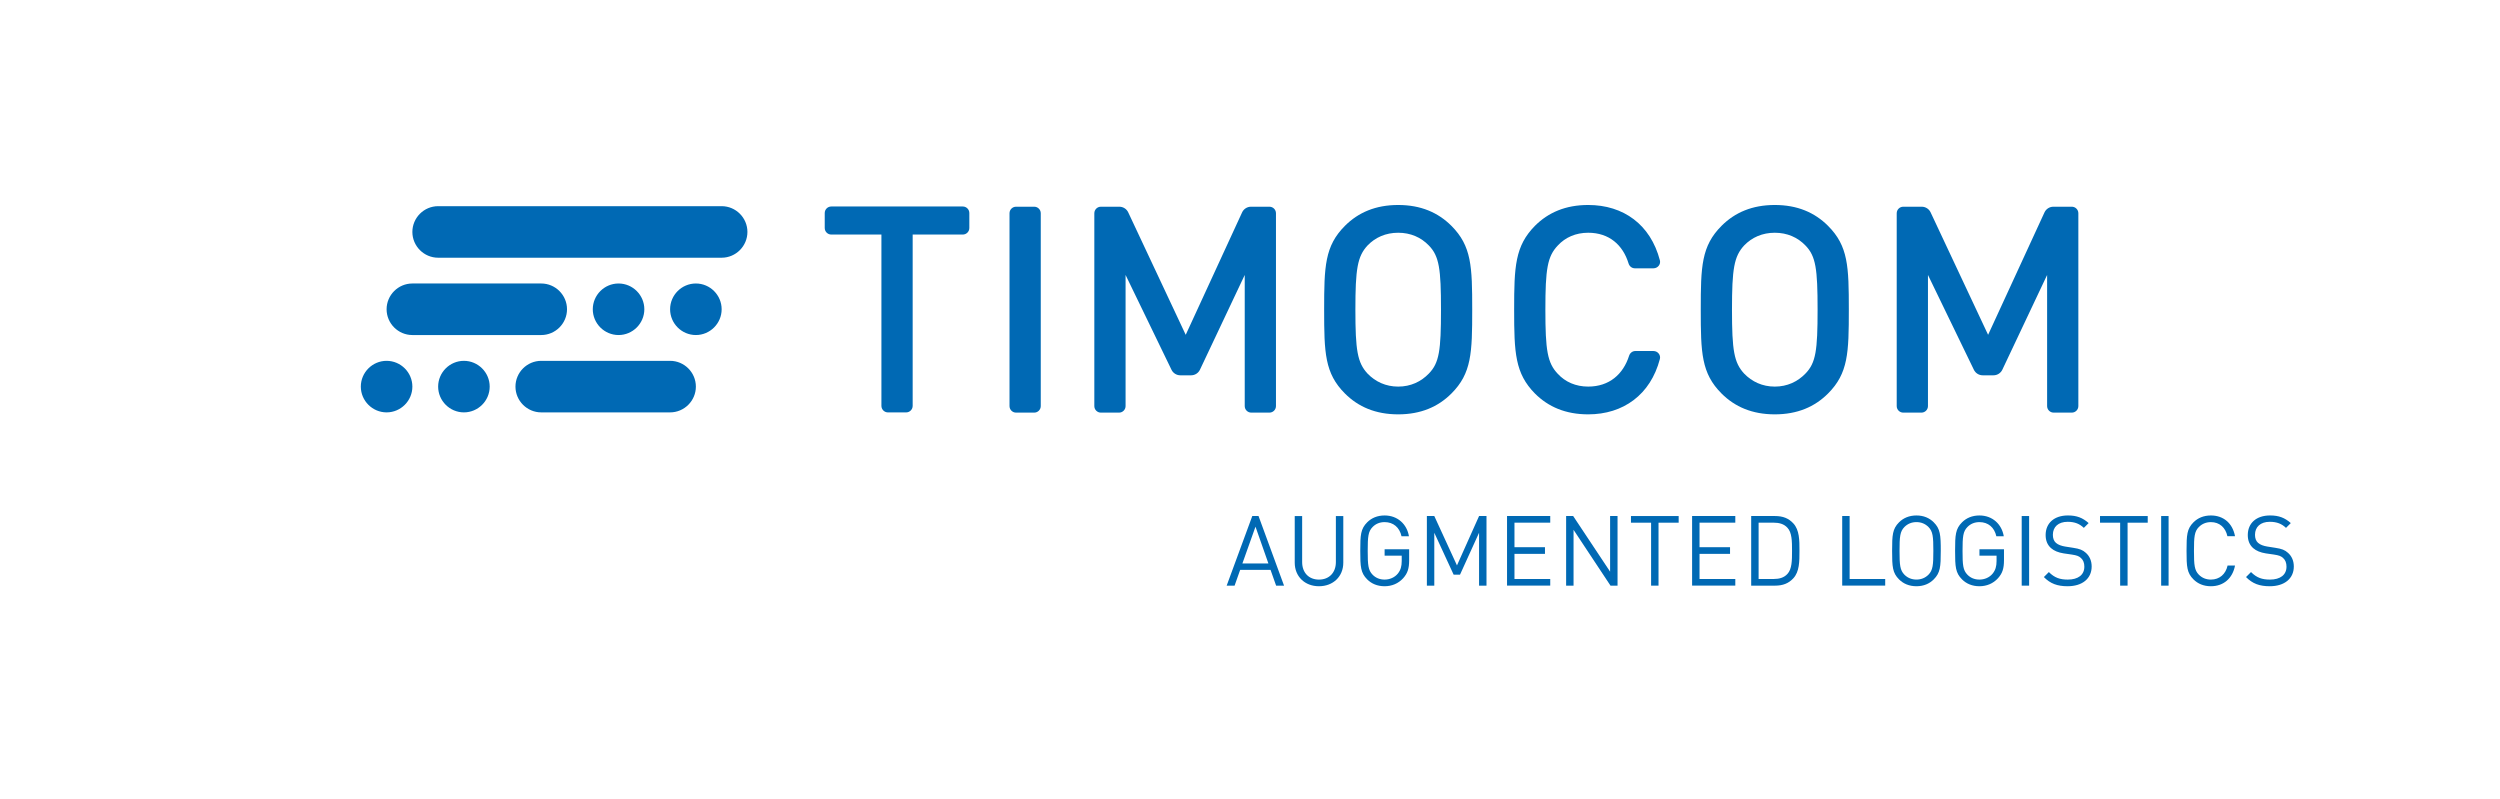 <?xml version="1.0" encoding="UTF-8"?> <!-- Generator: Adobe Illustrator 22.1.0, SVG Export Plug-In . SVG Version: 6.00 Build 0) --> <svg xmlns="http://www.w3.org/2000/svg" xmlns:xlink="http://www.w3.org/1999/xlink" version="1.1" id="Logos" x="0px" y="0px" viewBox="0 0 194 62" xml:space="preserve"> <g> <g> <path fill="#0069B4" d="M99.027,45.446l-0.432-1.222h-2.359l-0.432,1.222h-0.615l1.988-5.402h0.485l1.98,5.402H99.027z M97.426,40.871l-1.016,2.853h2.018L97.426,40.871z"></path> <path fill="#0069B4" d="M102.352,45.492c-1.092,0-1.881-0.751-1.881-1.828v-3.618h0.576v3.573c0,0.82,0.516,1.358,1.305,1.358 c0.789,0,1.312-0.538,1.312-1.358v-3.573h0.576v3.618C104.241,44.741,103.445,45.492,102.352,45.492z"></path> <path fill="#0069B4" d="M108.886,44.87c-0.379,0.417-0.888,0.622-1.441,0.622c-0.561,0-1.016-0.197-1.35-0.531 c-0.508-0.508-0.538-0.979-0.538-2.215s0.03-1.706,0.538-2.215c0.334-0.334,0.789-0.531,1.35-0.531 c1.016,0,1.737,0.683,1.889,1.616h-0.576c-0.152-0.691-0.637-1.1-1.312-1.1c-0.372,0-0.69,0.129-0.933,0.38 c-0.341,0.348-0.379,0.743-0.379,1.85c0,1.108,0.038,1.502,0.379,1.851c0.243,0.251,0.561,0.379,0.933,0.379 c0.394,0,0.774-0.159,1.024-0.463c0.22-0.272,0.303-0.568,0.303-0.978v-0.417h-1.327v-0.493h1.904v0.857 C109.349,44.103,109.235,44.483,108.886,44.87z"></path> <path fill="#0069B4" d="M114.775,45.446v-4.104l-1.479,3.254h-0.493l-1.502-3.254v4.104h-0.576v-5.402h0.576l1.76,3.832 l1.715-3.832h0.576v5.402H114.775z"></path> <path fill="#0069B4" d="M116.946,45.446v-5.402h3.353v0.516h-2.776v1.904h2.367v0.516h-2.367v1.949h2.776v0.516H116.946z"></path> <path fill="#0069B4" d="M124.975,45.446l-2.868-4.332v4.332h-0.576v-5.402h0.546l2.867,4.317v-4.317h0.577v5.402H124.975z"></path> <path fill="#0069B4" d="M128.701,40.561v4.885h-0.576v-4.885h-1.563v-0.516h3.702v0.516H128.701z"></path> <path fill="#0069B4" d="M131.307,45.446v-5.402h3.353v0.516h-2.776v1.904h2.367v0.516h-2.367v1.949h2.776v0.516H131.307z"></path> <path fill="#0069B4" d="M139.161,44.877c-0.364,0.395-0.812,0.569-1.418,0.569h-1.851v-5.402h1.851 c0.607,0,1.054,0.175,1.418,0.569c0.478,0.516,0.478,1.305,0.478,2.131C139.639,43.572,139.639,44.362,139.161,44.877z M138.706,40.955c-0.273-0.303-0.652-0.395-1.062-0.395h-1.176v4.369h1.176c0.41,0,0.789-0.091,1.062-0.394 c0.349-0.372,0.356-1.04,0.356-1.791C139.062,41.994,139.055,41.327,138.706,40.955z"></path> <path fill="#0069B4" d="M142.955,45.446v-5.402h0.576v4.885h2.761v0.516H142.955z"></path> <path fill="#0069B4" d="M150.058,44.961c-0.334,0.334-0.781,0.531-1.342,0.531c-0.561,0-1.016-0.197-1.35-0.531 c-0.508-0.508-0.538-0.979-0.538-2.215s0.03-1.706,0.538-2.215c0.334-0.334,0.789-0.531,1.35-0.531 c0.561,0,1.009,0.197,1.342,0.531c0.508,0.509,0.546,0.979,0.546,2.215S150.567,44.452,150.058,44.961z M149.649,40.895 c-0.25-0.251-0.569-0.38-0.933-0.38c-0.364,0-0.683,0.129-0.933,0.38c-0.341,0.348-0.379,0.743-0.379,1.85 c0,1.108,0.038,1.502,0.379,1.851c0.25,0.251,0.569,0.379,0.933,0.379c0.364,0,0.683-0.128,0.933-0.379 c0.341-0.349,0.379-0.743,0.379-1.851C150.028,41.638,149.99,41.243,149.649,40.895z"></path> <path fill="#0069B4" d="M155.045,44.87c-0.379,0.417-0.888,0.622-1.441,0.622c-0.561,0-1.016-0.197-1.35-0.531 c-0.508-0.508-0.539-0.979-0.539-2.215s0.031-1.706,0.539-2.215c0.334-0.334,0.789-0.531,1.35-0.531 c1.016,0,1.737,0.683,1.889,1.616h-0.576c-0.152-0.691-0.637-1.1-1.312-1.1c-0.372,0-0.69,0.129-0.933,0.38 c-0.341,0.348-0.379,0.743-0.379,1.85c0,1.108,0.038,1.502,0.379,1.851c0.243,0.251,0.561,0.379,0.933,0.379 c0.394,0,0.774-0.159,1.024-0.463c0.22-0.272,0.304-0.568,0.304-0.978v-0.417h-1.328v-0.493h1.904v0.857 C155.508,44.103,155.394,44.483,155.045,44.87z"></path> <path fill="#0069B4" d="M156.884,45.446v-5.402h0.576v5.402H156.884z"></path> <path fill="#0069B4" d="M160.447,45.492c-0.804,0-1.342-0.204-1.843-0.712l0.387-0.388c0.447,0.448,0.865,0.584,1.472,0.584 c0.796,0,1.282-0.364,1.282-1.001c0-0.289-0.083-0.516-0.265-0.676c-0.167-0.151-0.318-0.204-0.706-0.265l-0.63-0.091 c-0.425-0.068-0.744-0.197-0.986-0.41c-0.273-0.243-0.417-0.576-0.417-1.016c0-0.918,0.66-1.518,1.729-1.518 c0.691,0,1.146,0.183,1.608,0.592l-0.372,0.372c-0.326-0.311-0.698-0.471-1.259-0.471c-0.728,0-1.145,0.403-1.145,1.008 c0,0.266,0.075,0.485,0.243,0.631c0.167,0.144,0.425,0.235,0.705,0.28l0.63,0.099c0.5,0.076,0.736,0.167,0.978,0.387 c0.288,0.251,0.455,0.615,0.455,1.062C162.312,44.907,161.577,45.492,160.447,45.492z"></path> <path fill="#0069B4" d="M165.1,40.561v4.885h-0.576v-4.885h-1.563v-0.516h3.702v0.516H165.1z"></path> <path fill="#0069B4" d="M167.706,45.446v-5.402h0.576v5.402H167.706z"></path> <path fill="#0069B4" d="M171.564,45.492c-0.561,0-1.016-0.197-1.35-0.531c-0.508-0.508-0.538-0.979-0.538-2.215 s0.03-1.706,0.538-2.215c0.334-0.334,0.789-0.531,1.35-0.531c0.978,0,1.684,0.6,1.874,1.608h-0.592 c-0.144-0.667-0.607-1.092-1.282-1.092c-0.364,0-0.683,0.129-0.933,0.38c-0.341,0.348-0.379,0.743-0.379,1.85 c0,1.108,0.038,1.502,0.379,1.851c0.25,0.251,0.569,0.379,0.933,0.379c0.675,0,1.153-0.424,1.297-1.092h0.577 C173.248,44.893,172.535,45.492,171.564,45.492z"></path> <path fill="#0069B4" d="M176.134,45.492c-0.804,0-1.342-0.204-1.843-0.712l0.387-0.388c0.447,0.448,0.865,0.584,1.472,0.584 c0.796,0,1.282-0.364,1.282-1.001c0-0.289-0.083-0.516-0.265-0.676c-0.167-0.151-0.319-0.204-0.706-0.265l-0.63-0.091 c-0.425-0.068-0.743-0.197-0.986-0.41c-0.273-0.243-0.417-0.576-0.417-1.016c0-0.918,0.66-1.518,1.729-1.518 c0.69,0,1.146,0.183,1.608,0.592l-0.372,0.372c-0.327-0.311-0.698-0.471-1.26-0.471c-0.728,0-1.145,0.403-1.145,1.008 c0,0.266,0.075,0.485,0.243,0.631c0.167,0.144,0.425,0.235,0.706,0.28l0.63,0.099c0.5,0.076,0.736,0.167,0.978,0.387 c0.288,0.251,0.455,0.615,0.455,1.062C178,44.907,177.264,45.492,176.134,45.492z"></path> </g> <g> <g> <path fill="#0069B4" d="M32,17.999c0,1.1,0.9,2,2,2h22c1.1,0,2-0.9,2-2s-0.9-2-2-2H34C32.9,15.999,32,16.899,32,17.999z"></path> <path fill="#0069B4" d="M52,23.999c0,1.1,0.9,2,2,2l0,0c1.1,0,2-0.9,2-2l0,0c0-1.1-0.9-2-2-2l0,0 C52.9,21.999,52,22.899,52,23.999L52,23.999z"></path> <path fill="#0069B4" d="M46,23.999c0,1.1,0.9,2,2,2l0,0c1.1,0,2-0.9,2-2l0,0c0-1.1-0.9-2-2-2l0,0 C46.9,21.999,46,22.899,46,23.999L46,23.999z"></path> <path fill="#0069B4" d="M30,23.999c0,1.1,0.9,2,2,2h10c1.1,0,2-0.9,2-2l0,0c0-1.1-0.9-2-2-2H32C30.9,21.999,30,22.899,30,23.999 L30,23.999z"></path> <g> <path fill="#0069B4" d="M32,30.001c0,1.1-0.9,2-2,2l0,0c-1.1,0-2-0.9-2-2l0,0c0-1.1,0.9-2,2-2l0,0 C31.1,28.001,32,28.901,32,30.001L32,30.001z"></path> <path fill="#0069B4" d="M38,30.001c0,1.1-0.9,2-2,2l0,0c-1.1,0-2-0.9-2-2l0,0c0-1.1,0.9-2,2-2l0,0 C37.1,28.001,38,28.901,38,30.001L38,30.001z"></path> <path fill="#0069B4" d="M54,30.001c0,1.1-0.9,2-2,2H42c-1.1,0-2-0.9-2-2l0,0c0-1.1,0.9-2,2-2h10 C53.1,28.001,54,28.901,54,30.001L54,30.001z"></path> </g> </g> </g> <g> <rect fill="none" width="194" height="62"></rect> </g> <g> <path fill="#0069B4" d="M70.823,18.201v13.294c0,0.28-0.227,0.508-0.508,0.508h-1.409c-0.28,0-0.508-0.227-0.508-0.508V18.201 h-3.891c-0.28,0-0.508-0.227-0.508-0.508v-1.161c0-0.28,0.227-0.508,0.508-0.508h10.205c0.28,0,0.508,0.227,0.508,0.508v1.161 c0,0.28-0.227,0.508-0.508,0.508H70.823z"></path> <path fill="#0069B4" d="M78.338,31.512V16.549c0-0.28,0.227-0.508,0.508-0.508h1.409c0.28,0,0.508,0.227,0.508,0.508v14.962 c0,0.28-0.227,0.508-0.508,0.508h-1.409C78.566,32.019,78.338,31.792,78.338,31.512z"></path> <path fill="#0069B4" d="M96.591,31.512V21.337l-3.474,7.351c-0.126,0.266-0.394,0.436-0.688,0.436h-0.836 c-0.292,0-0.558-0.167-0.685-0.43l-3.563-7.357v10.175c0,0.28-0.227,0.508-0.508,0.508h-1.409c-0.28,0-0.508-0.227-0.508-0.508 V16.549c0-0.28,0.227-0.508,0.508-0.508h1.433c0.295,0,0.564,0.171,0.689,0.438l4.462,9.503l4.374-9.498 c0.124-0.27,0.394-0.443,0.692-0.443h1.429c0.28,0,0.508,0.227,0.508,0.508v14.962c0,0.28-0.227,0.508-0.508,0.508h-1.409 C96.818,32.019,96.591,31.792,96.591,31.512z"></path> <path fill="#0069B4" d="M158.856,31.512V21.337l-3.474,7.351c-0.126,0.266-0.394,0.436-0.688,0.436h-0.836 c-0.292,0-0.558-0.167-0.685-0.43l-3.563-7.357v10.175c0,0.28-0.227,0.508-0.508,0.508h-1.409c-0.28,0-0.508-0.227-0.508-0.508 V16.549c0-0.28,0.227-0.508,0.508-0.508h1.433c0.295,0,0.564,0.171,0.689,0.438l4.462,9.503l4.374-9.498 c0.124-0.27,0.394-0.443,0.692-0.443h1.429c0.28,0,0.508,0.227,0.508,0.508v14.962c0,0.28-0.227,0.508-0.508,0.508h-1.409 C159.083,32.019,158.856,31.792,158.856,31.512z"></path> <path fill="#0069B4" d="M112.628,30.539c-1.032,1.032-2.378,1.615-4.129,1.615s-3.097-0.583-4.13-1.615 c-1.571-1.571-1.615-3.164-1.615-6.508s0.045-4.937,1.615-6.508c1.032-1.032,2.379-1.616,4.13-1.616s3.096,0.584,4.129,1.616 c1.571,1.571,1.616,3.164,1.616,6.508S114.2,28.968,112.628,30.539z M110.878,19.049c-0.606-0.629-1.413-0.988-2.378-0.988 s-1.773,0.359-2.379,0.988c-0.786,0.852-0.943,1.817-0.943,4.982c0,3.164,0.157,4.107,0.943,4.959 c0.606,0.629,1.414,1.01,2.379,1.01s1.772-0.381,2.378-1.01c0.809-0.83,0.943-1.795,0.943-4.959 C111.821,20.866,111.686,19.879,110.878,19.049z"></path> <path fill="#0069B4" d="M123.243,32.154c-1.751,0-3.097-0.583-4.13-1.615c-1.549-1.571-1.615-3.164-1.615-6.508 s0.067-4.937,1.615-6.508c1.032-1.032,2.379-1.616,4.13-1.616c2.742,0,4.839,1.523,5.565,4.296 c0.082,0.314-0.172,0.618-0.497,0.618l-1.449,0c-0.229,0-0.419-0.158-0.486-0.377c-0.438-1.431-1.5-2.383-3.133-2.383 c-0.965,0-1.773,0.359-2.356,0.988c-0.809,0.852-0.966,1.817-0.966,4.982c0,3.164,0.157,4.129,0.966,4.982 c0.583,0.628,1.391,0.987,2.356,0.987c1.635,0,2.717-0.955,3.174-2.39c0.069-0.216,0.258-0.37,0.484-0.37l1.409,0 c0.325,0,0.579,0.305,0.497,0.619C128.079,30.632,125.964,32.154,123.243,32.154z"></path> <path fill="#0069B4" d="M141.853,30.539c-1.032,1.032-2.378,1.615-4.129,1.615c-1.751,0-3.097-0.583-4.13-1.615 c-1.571-1.571-1.615-3.164-1.615-6.508s0.045-4.937,1.615-6.508c1.032-1.032,2.379-1.616,4.13-1.616 c1.751,0,3.096,0.584,4.129,1.616c1.571,1.571,1.616,3.164,1.616,6.508S143.424,28.968,141.853,30.539z M140.102,19.049 c-0.606-0.629-1.413-0.988-2.378-0.988c-0.965,0-1.773,0.359-2.379,0.988c-0.786,0.852-0.943,1.817-0.943,4.982 c0,3.164,0.157,4.107,0.943,4.959c0.606,0.629,1.414,1.01,2.379,1.01c0.965,0,1.772-0.381,2.378-1.01 c0.809-0.83,0.943-1.795,0.943-4.959C141.045,20.866,140.911,19.879,140.102,19.049z"></path> </g> </g> </svg> 